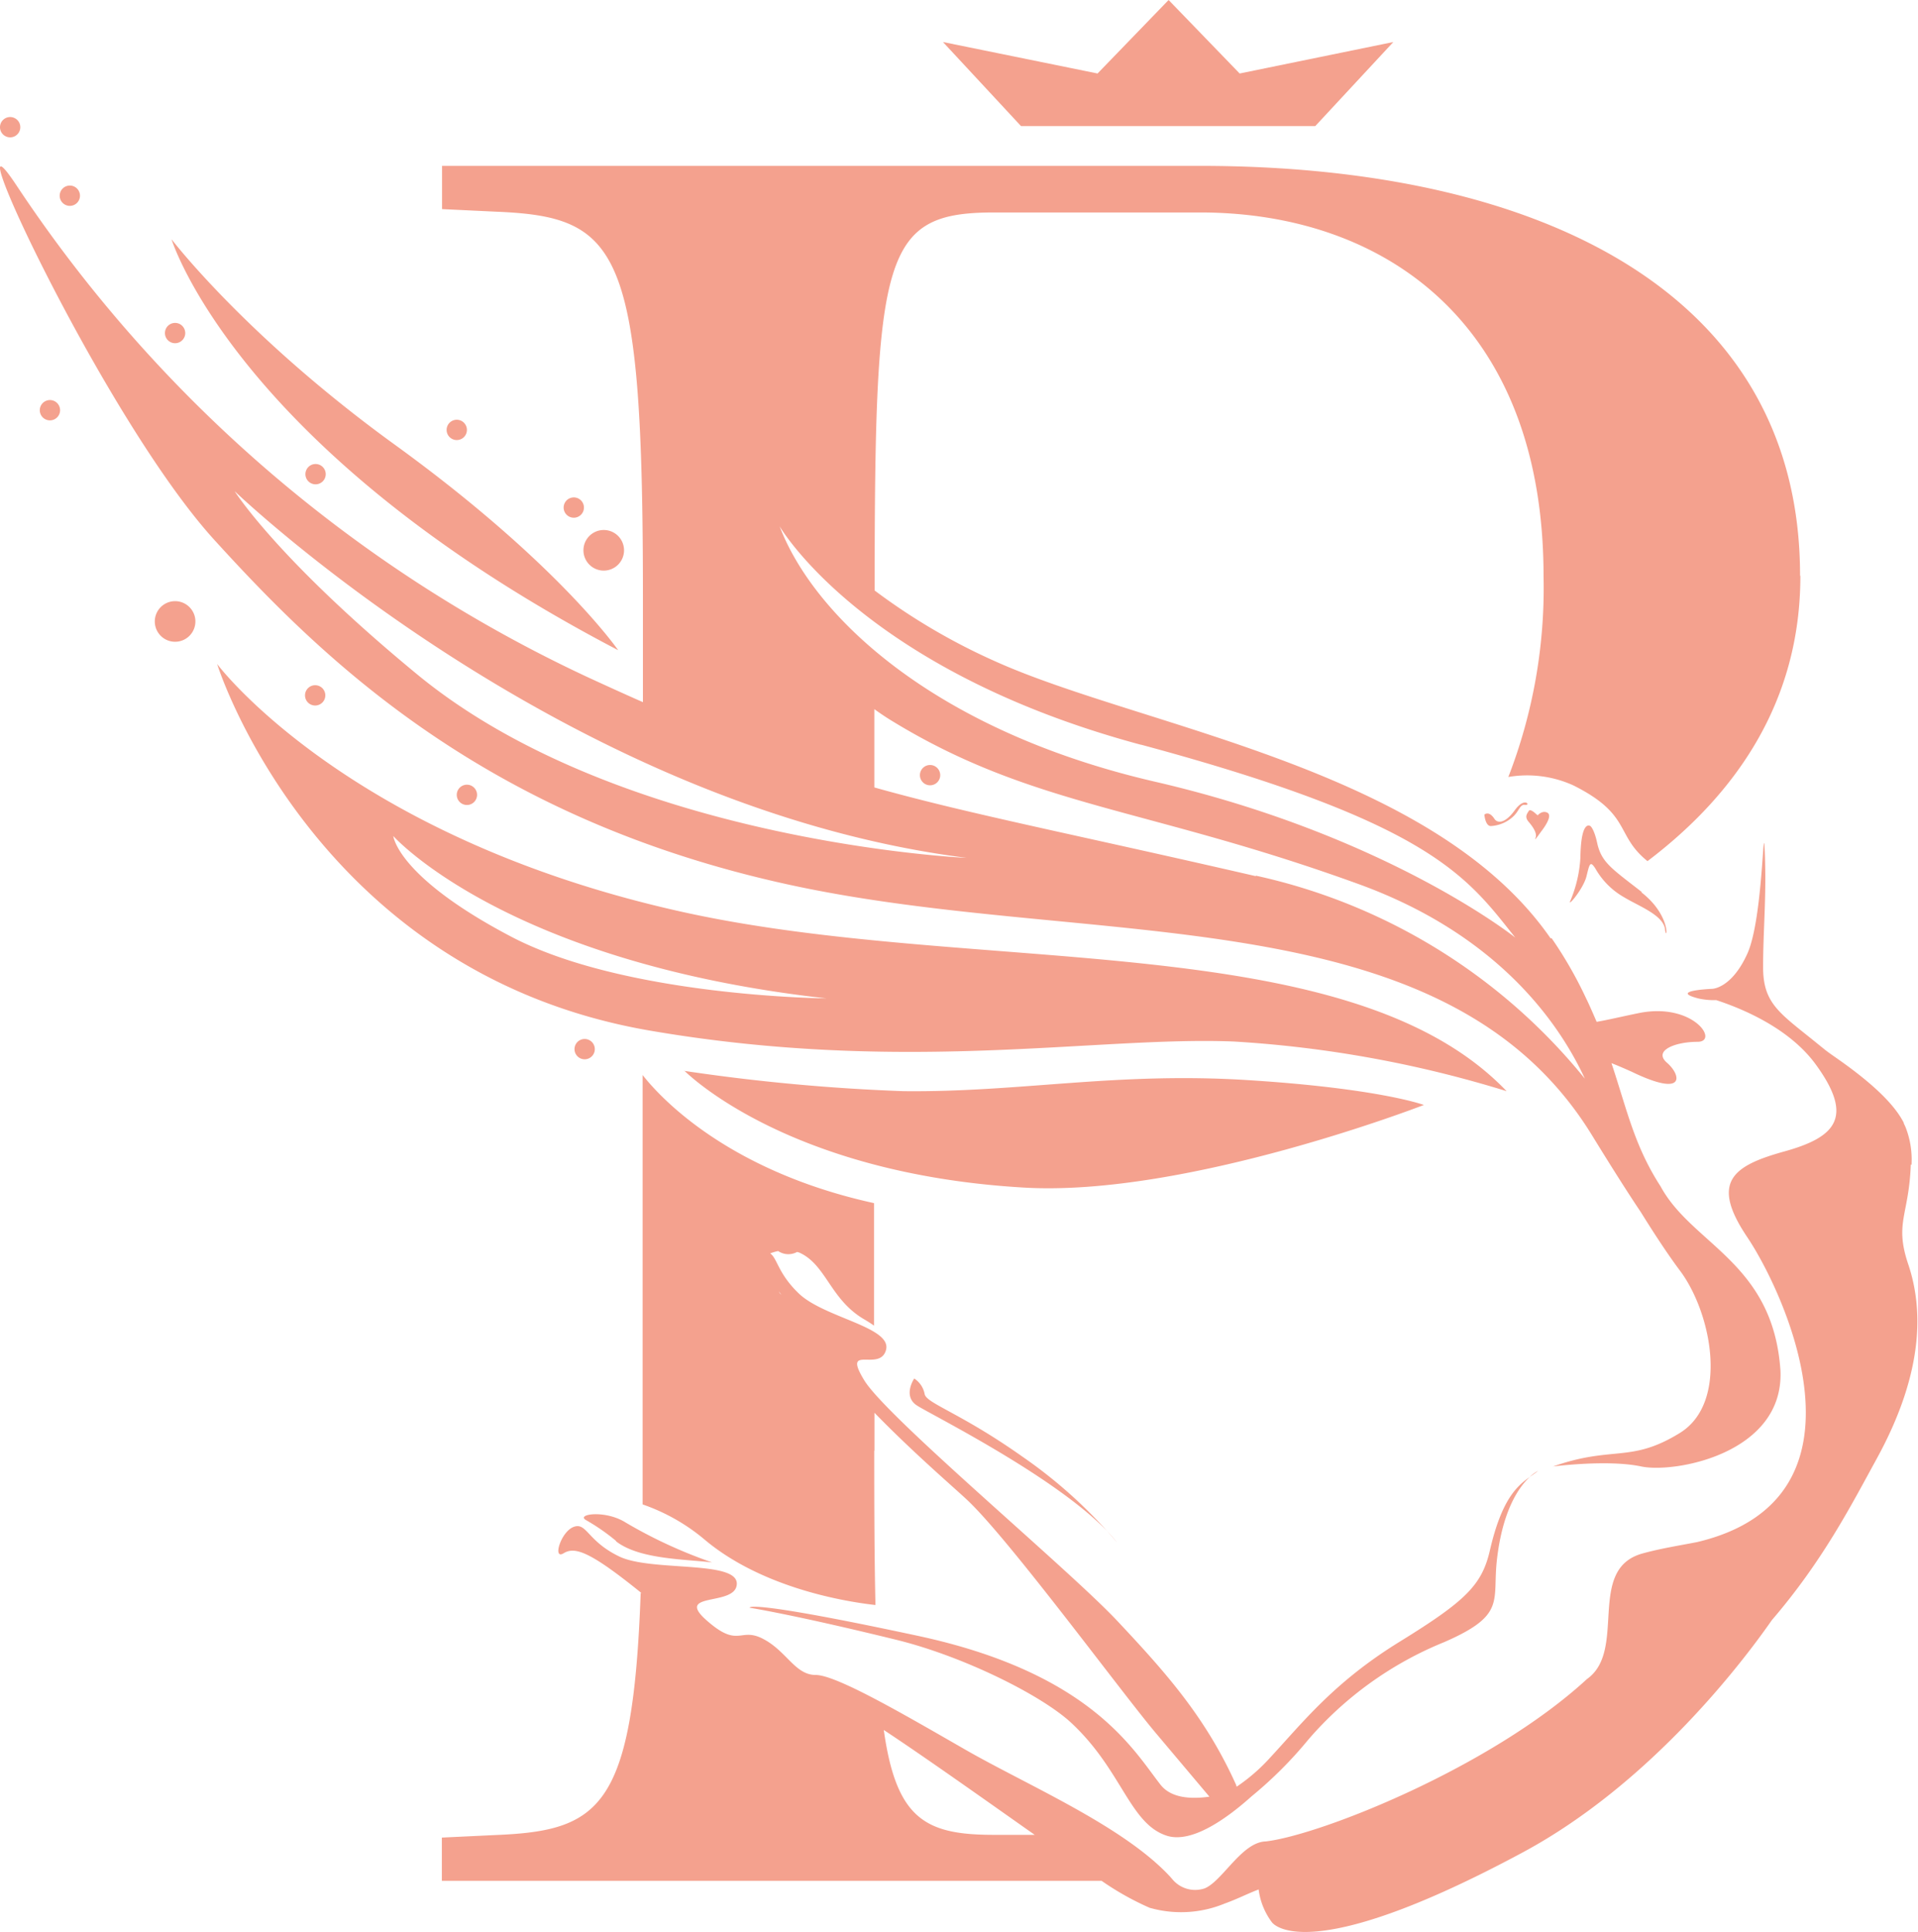 <svg xmlns="http://www.w3.org/2000/svg" viewBox="0 0 188.96 190.3"><defs><style>.cls-1{fill:#f4a18e;}</style></defs><g id="Ebene_2" data-name="Ebene 2"><g id="Ebene_1-2" data-name="Ebene 1"><path class="cls-1" d="M38.74,82.35s11.07,12.46,42.67,16c0,0-19.8-.16-31.09-6.1s-11.58-9.94-11.58-9.94M21.39,65.41S30.89,95.82,64,101.52c25.19,4.33,44,.54,57.55,1.08a113.59,113.59,0,0,1,26.88,4.89C132.83,91.2,96,96.19,67.26,89.84,34.14,82.51,21.39,65.41,21.39,65.41m130.15,79.48a3.47,3.47,0,0,0-.83.6c.29-.21.57-.39.83-.6M77,127.56l-.17-.16-.12-.19c.1.11.19.23.29.35m9.15,15.36v-3.75c3.89,4,7.88,7.4,9.21,8.66,4.2,4,14.94,18.63,18.44,22.81l5.35,6.35c-1.92.27-3.8.11-4.81-1.17-2.61-3.3-6.77-11-23.94-14.68s-16.54-2.76-16.54-2.76,4.27.66,14.46,3.16c6.59,1.62,14.28,5.45,17.21,8.17,5,4.65,5.74,9.89,9.37,11.11,2.55.87,6.18-1.87,8.4-3.86a40.2,40.2,0,0,0,5.61-5.61,35.12,35.12,0,0,1,13.36-9.58c6.13-2.67,4.75-4,5.2-8.07.56-5,2.23-7.28,3.25-8.21-1.27.9-2.78,2.21-3.94,7.25-.79,3.43-2.43,5-8.91,9s-9.52,7.94-12.78,11.45a17.87,17.87,0,0,1-3.26,2.82,1.19,1.19,0,0,0-.07-.23c-3-6.64-6.89-11-11.7-16.12s-22.66-20-24.91-23.68,1.54-.76,2.14-3-6-3.15-8.54-5.51c-2.11-2-2.16-3.51-2.87-4a5,5,0,0,1,.78-.23,1.8,1.8,0,0,0,1.87.09,2,2,0,0,1,.26.08c2.62,1.22,3,4.58,6.32,6.54.38.22.72.44,1,.64V118.52c-14.31-3.14-21-10.32-22.8-12.62v37c0,1.86,0,3.61,0,5.3a19.21,19.21,0,0,1,6.16,3.51c5.44,4.54,13.2,6,16.78,6.4-.1-4.25-.12-9.26-.12-15.21M67.4,105.45s9.91,10.18,33.52,11.54c16,.92,39.36-8.14,39.36-8.14s-4.34-1.63-17.37-2.45-22.4,1.22-33.93,1.09a193.24,193.24,0,0,1-21.58-2m22.66,30.32s-1.15,1.71.27,2.64,15.25,7.78,19.72,13.5a47.54,47.54,0,0,0-9.37-8.49c-6.1-4.31-9.48-5.23-9.59-6.16a2.34,2.34,0,0,0-1-1.49m-29.43,16c2.24,1.77,6.55,1.77,9.49,2.1a46.63,46.63,0,0,1-8.5-3.92c-2-1.27-4.89-.84-3.94-.26a20.43,20.43,0,0,1,3,2.08m-3.11-47.46a1,1,0,1,0-1-1,1,1,0,0,0,1,1M46,79.3a1,1,0,1,0-1-1,1,1,0,0,0,1,1M31.05,69.5a1,1,0,1,0-1-1,1,1,0,0,0,1,1m-15.8-8.28a2,2,0,1,0,2-2,2,2,0,0,0-2,2M3.92,40.41a1,1,0,1,0,1-1,1,1,0,0,0-1,1M2,12.53a1,1,0,1,0-1,1,1,1,0,0,0,1-1m5.88,6.75a1,1,0,1,0-1,1,1,1,0,0,0,1-1m9.37,12.53a1,1,0,1,0,1,1,1,1,0,0,0-1-1m21.65,12c-14.63-10.59-22-20.24-22-20.24s6.36,20.82,44,40.48c0,0-5.87-8.55-22-20.24m-7.81,1.9a1,1,0,1,0,1,1,1,1,0,0,0-1-1M59.48,56.21a2,2,0,1,0-2-2,2,2,0,0,0,2,2M56.53,51a1,1,0,1,0-1-1,1,1,0,0,0,1,1M45,43.35a1,1,0,1,0-1-1,1,1,0,0,0,1,1m84.58-30.93,7.69-8.28-15.14,3.1-7-7.24-7,7.24L92.9,4.14l7.69,8.28h29ZM90.63,76.36a1,1,0,1,0,1-1,1,1,0,0,0-1,1m21.79-3c28.62,7.71,32.09,13,36.86,19,0,0-12.58-10.06-35.47-15.35-22-5.08-33.71-16.48-37-25.16,0,0,8.17,14.14,35.57,21.51M95.24,84.51S61.24,83,41.12,66.45c-13.83-11.39-18-18.06-18-18.06S55.51,79.48,95.24,84.51m28.48,1.8c-18-4.15-28.26-6.12-37.58-8.74V69.86c.6.43,1.22.85,1.89,1.25,13.84,8.42,25,8.42,45.87,16,13.74,5,19.74,13.74,22.24,19.15a57.57,57.57,0,0,0-32.42-20m53.62-29.58c0-27.82-25.56-40.34-59.13-40.34H43.55v4.26l5.26.25c12.27.5,14.53,3.5,14.53,37.83V69.17c-1.68-.74-3.44-1.54-5.31-2.4A137,137,0,0,1,1.57,18.18c-6.52-9.77,8.69,23.07,19.54,35S47.84,80.61,77.64,87.13s64.54.81,79.2,24.7c2.15,3.5,3.7,5.92,4.81,7.57,1.37,2.21,2.74,4.28,3.85,5.76,3.13,4.16,4.86,13,0,16s-6.59,1.22-12.49,3.3c0,0,5.38-.7,8.68,0s14.07-1.28,13.72-9.43c-.71-10.67-8.69-12.4-11.81-18.16-2.59-4-3.3-7.53-4.84-12.14.59.23,1.24.51,2,.85,5.38,2.6,4.86.31,3.47-.89s.81-2.06,3-2.06-.41-3.92-5.78-2.83c-1.81.37-3.08.68-4.15.86-.31-.72-.61-1.41-.91-2.05a1.51,1.51,0,0,0-.09-.18h0a40.75,40.75,0,0,0-3.43-6h-.11c-11.6-16.75-40.21-20.77-54.66-27.26a61.3,61.3,0,0,1-11.93-7c0-33.27.82-37.24,11.78-37.24h20.29c18,0,33.83,10.77,33.83,35.83a51.52,51.52,0,0,1-3.47,19.78,11,11,0,0,1,6.41.83c5.77,2.89,4.09,4.88,7.3,7.46,8.69-6.58,15.06-15.68,15.06-28.07M161.77,87.89c-3-2.34-4-2.93-4.42-4.86-.3-1.38-.65-1.64-.65-1.64s-.94-.8-1,3.08a12.73,12.73,0,0,1-1,4.29c-.28.64,1.3-1.22,1.6-2.44s.36-1.56.87-.77a7.5,7.5,0,0,0,2.87,2.86c1.47.88,3.84,1.75,4,3.14s.69-1.32-2.35-3.66m-11.08-8c-.15.26-.45.56,0,1.08s.83,1.13.68,1.54.15-.07.63-.71,1-1.54.49-1.76-.92.28-.92.28l-.2-.17s-.53-.52-.68-.26m-.37-.6c.61.09,0-.86-1,.52s-1.73,1.27-2,.87c-.56-.87-1-.43-1-.43s.09,1.21.7,1.12a3.52,3.52,0,0,0,2.1-.9c.64-.57.69-1.25,1.19-1.18M101.93,180.75h-4c-6.72,0-9.62-1.51-10.86-10.33,4.15,2.74,10.28,7.1,14.87,10.33m86.38-66a8.7,8.7,0,0,0-.57-3.67c-.05-.13-.12-.27-.19-.41l0-.06c-.78-1.54-2.55-3.49-6.29-6.14-.48-.34-.94-.65-1.4-1l-.62-.5c-3.83-3.13-5.55-4-5.55-7.69s.34-6.89.17-11.22-.15,6.41-1.72,9.88-3.48,3.47-3.48,3.47-4.34.18-1.33.95a6.87,6.87,0,0,0,1.74.16c2.62.86,7.2,2.77,9.8,6.33,3.8,5.2,2,7.17-3.09,8.58s-7.31,3-3.66,8.43,13.17,25.76-4.93,30.05c-1.8.35-3.65.64-5.41,1.13-5.54,1.56-1.45,9.54-5.44,12.36-9.46,8.72-26.33,15.39-31.66,16-2.35.07-4.26,3.91-6,4.62a2.92,2.92,0,0,1-3.15-.85l-.27-.31c-4.63-5-14.07-9-20.18-12.51S82.39,165,80.36,165s-2.84-2.33-5.17-3.55-2.39,1-5.6-1.85,3-1.29,3-3.6-8.44-1.16-11.58-2.67-3.2-3.38-4.48-2.92-2.12,3.29-1,2.6,2.64-.14,7.63,3.89l.11.08-.15-.08c-.76,21.24-4,23.45-14.33,23.87l-5.26.25v4.26h65a27.83,27.83,0,0,0,4.74,2.66l.47.12a11.26,11.26,0,0,0,6.91-.54c1.28-.46,2.13-.92,3.35-1.39a6.82,6.82,0,0,0,1.29,3.21s3.05,4.79,24.71-6.85c12.77-6.86,21.91-19.08,24.56-22.89,5-5.82,7.78-11.24,10.31-15.86,4.86-8.84,4.51-15.09,3.13-19.19s.07-4.8.25-9.83"/></g></g></svg>
